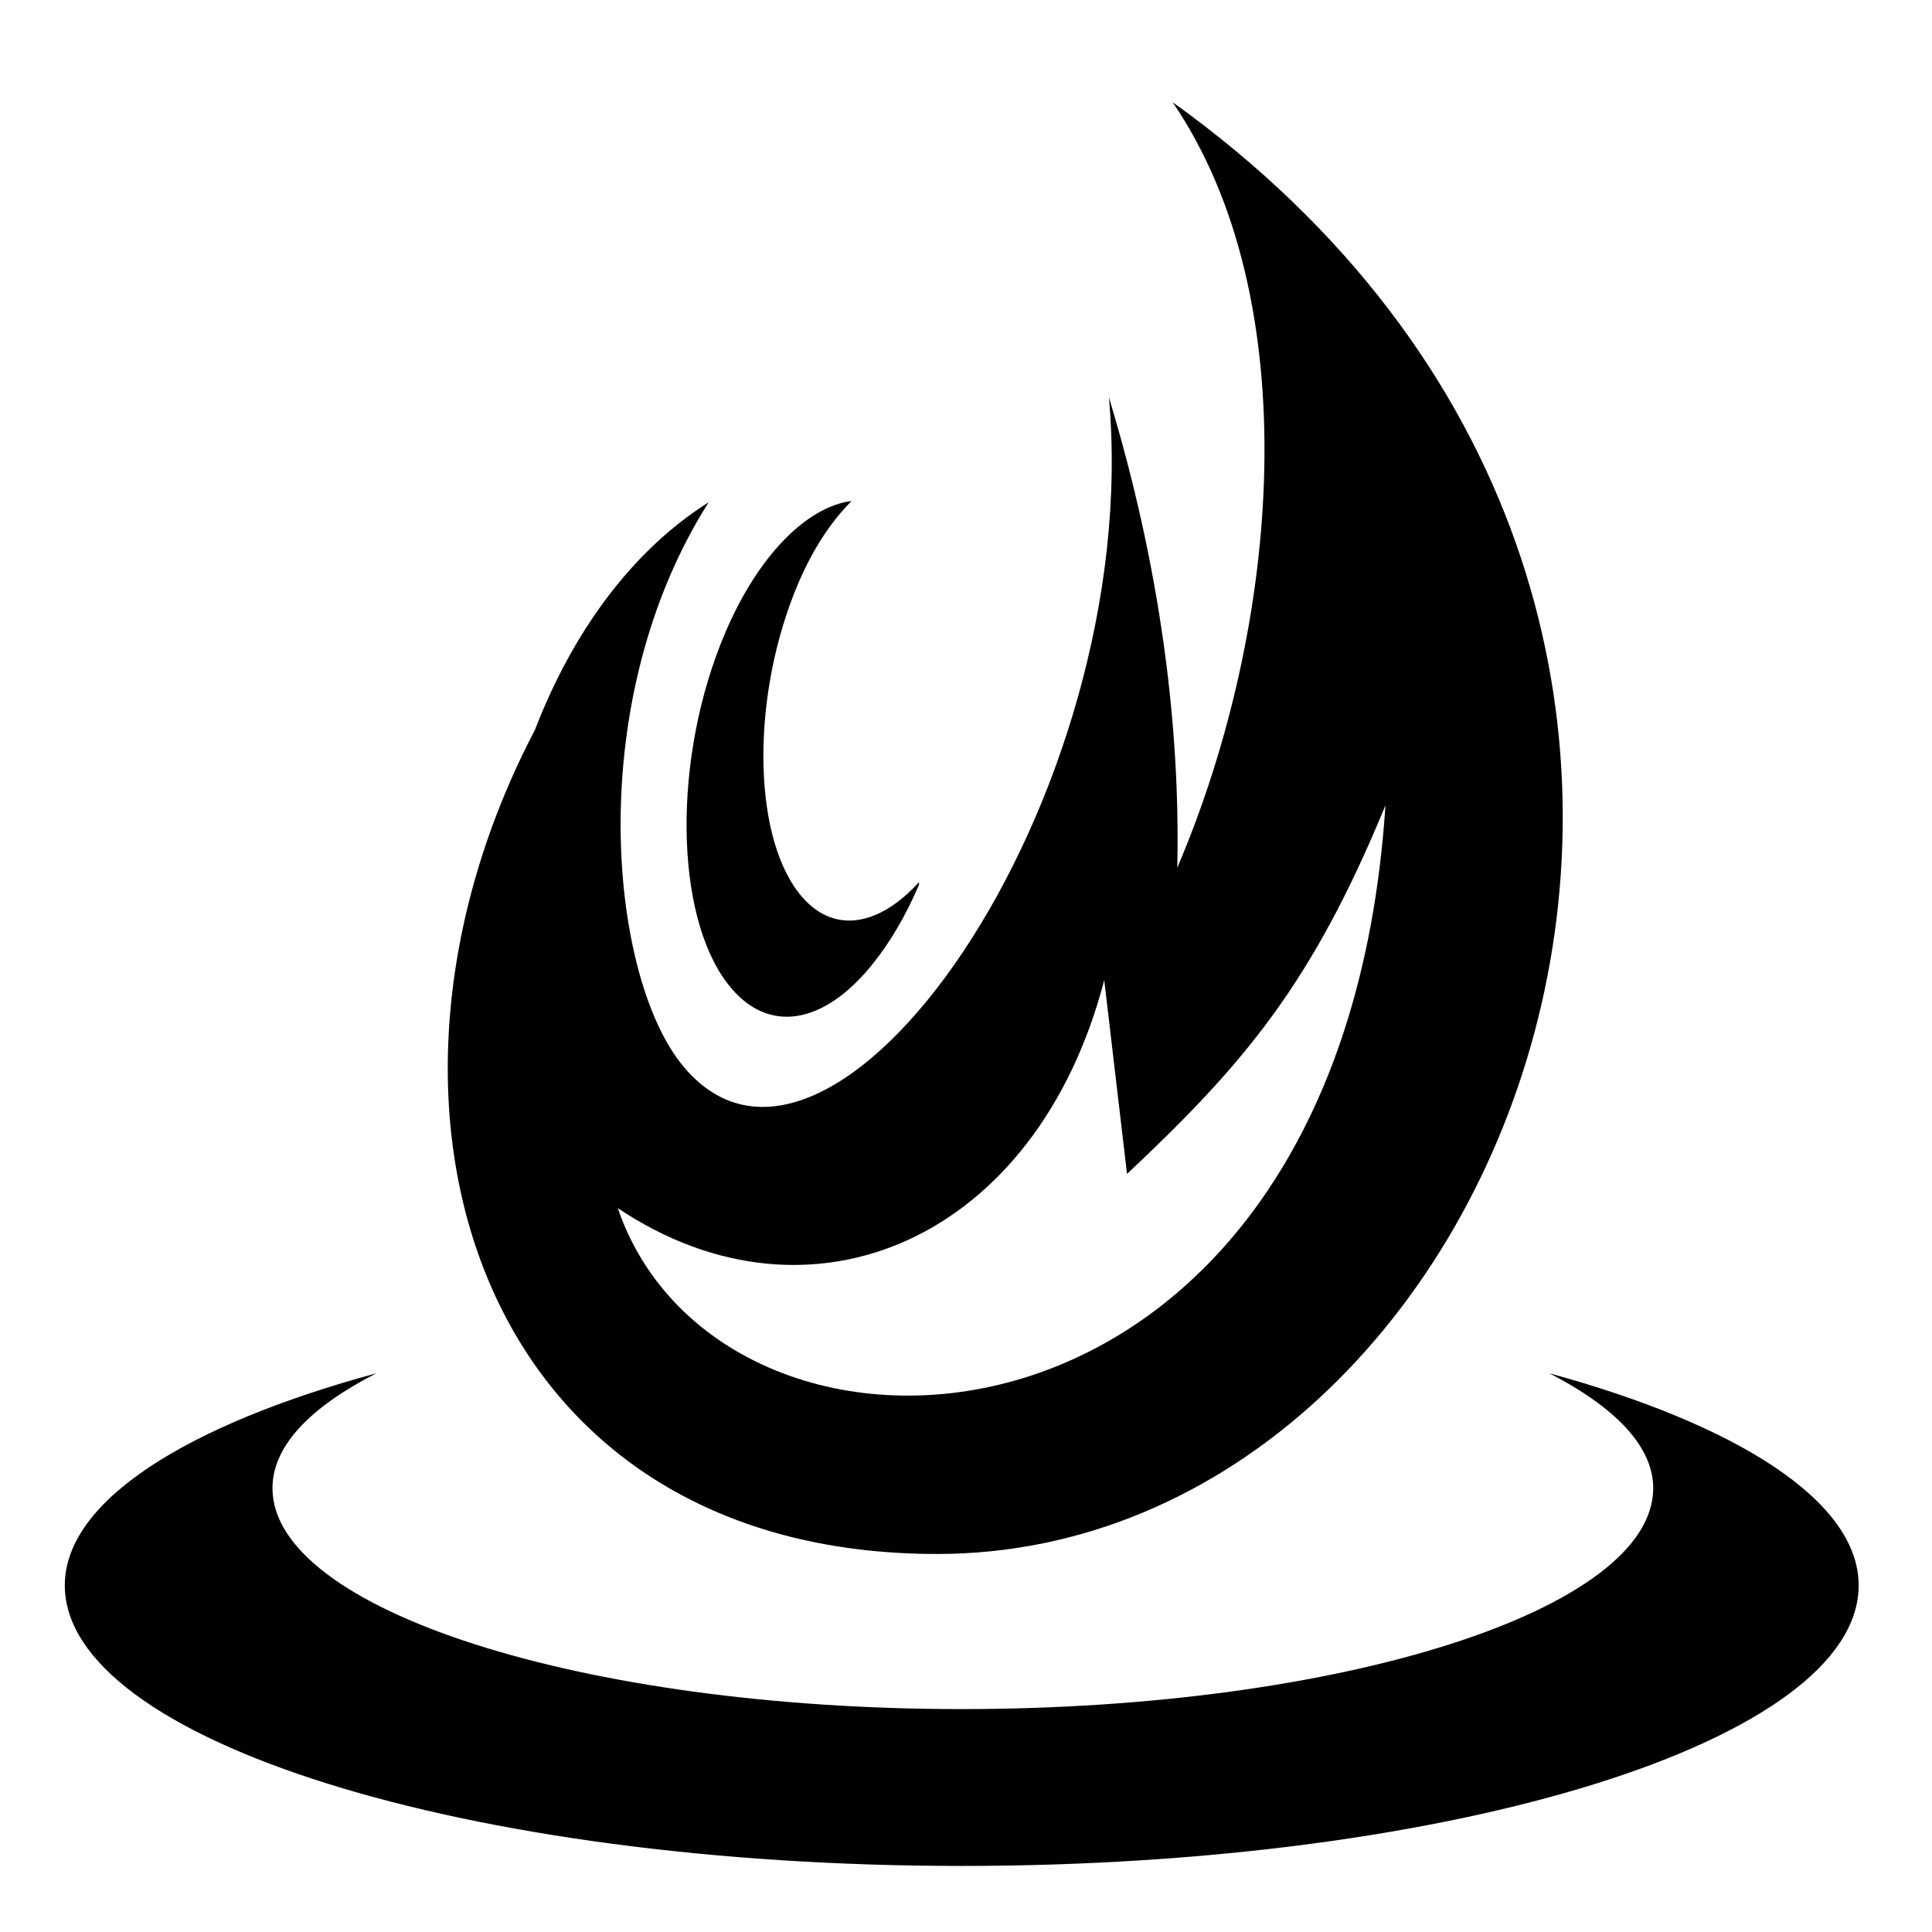 <?xml version="1.0" encoding="utf-8"?>
<!-- Generator: www.svgicons.com -->
<svg xmlns="http://www.w3.org/2000/svg" width="800" height="800" viewBox="0 0 512 512">
<path fill="currentColor" d="M310.764 27.086c35.65 52.304 28.718 138.494 1.23 202.857c.814-37.525-4.488-79.686-18.12-124.634c9.56 106.27-74.502 226.382-113.556 176.323c-18.965-24.314-25.796-96.042 7.48-148.52c-20.36 12.828-36.114 34.506-46.052 60.358C89.2 293.815 127.04 411.82 248.318 411.82c154.426 0 249.604-250.51 62.446-384.732zM225.67 132.773c-11.55 1.477-24.57 13.962-33.502 34.973c-14.002 32.94-13.464 74.536.64 92.914c10.576 13.785 25.695 10.895 38.678-5.465l.004-.004c4.328-5.45 8.49-12.35 11.99-20.588c.11-.262.002-.618.112-.88c-10.898 12.023-23.323 14.096-32.006 2.782c-12.374-16.126-12.36-52.928-.074-81.832c4.055-9.54 8.972-16.68 14.158-21.9m141.492 80.635c-11.895 181.347-175.84 187.74-203.445 106.76h.002c51.202 34.305 111.037 8.255 128.913-60.43l6.043 51.364c31.064-29.207 49.024-50.36 68.486-97.694zM99.722 363.936C49.57 377.563 17.175 397.75 17.175 420.14c0 41.018 106.522 74.352 237.695 74.352c131.172 0 237.696-33.334 237.696-74.35c0-22.312-32.12-42.58-81.964-56.206c17.23 8.88 27.517 19.25 27.517 30.445c0 32.13-82.312 58.546-183.25 58.546c-100.936 0-182.66-26.418-182.66-58.545c0-11.253 10.11-21.536 27.517-30.444h-.004z"/>
</svg>
